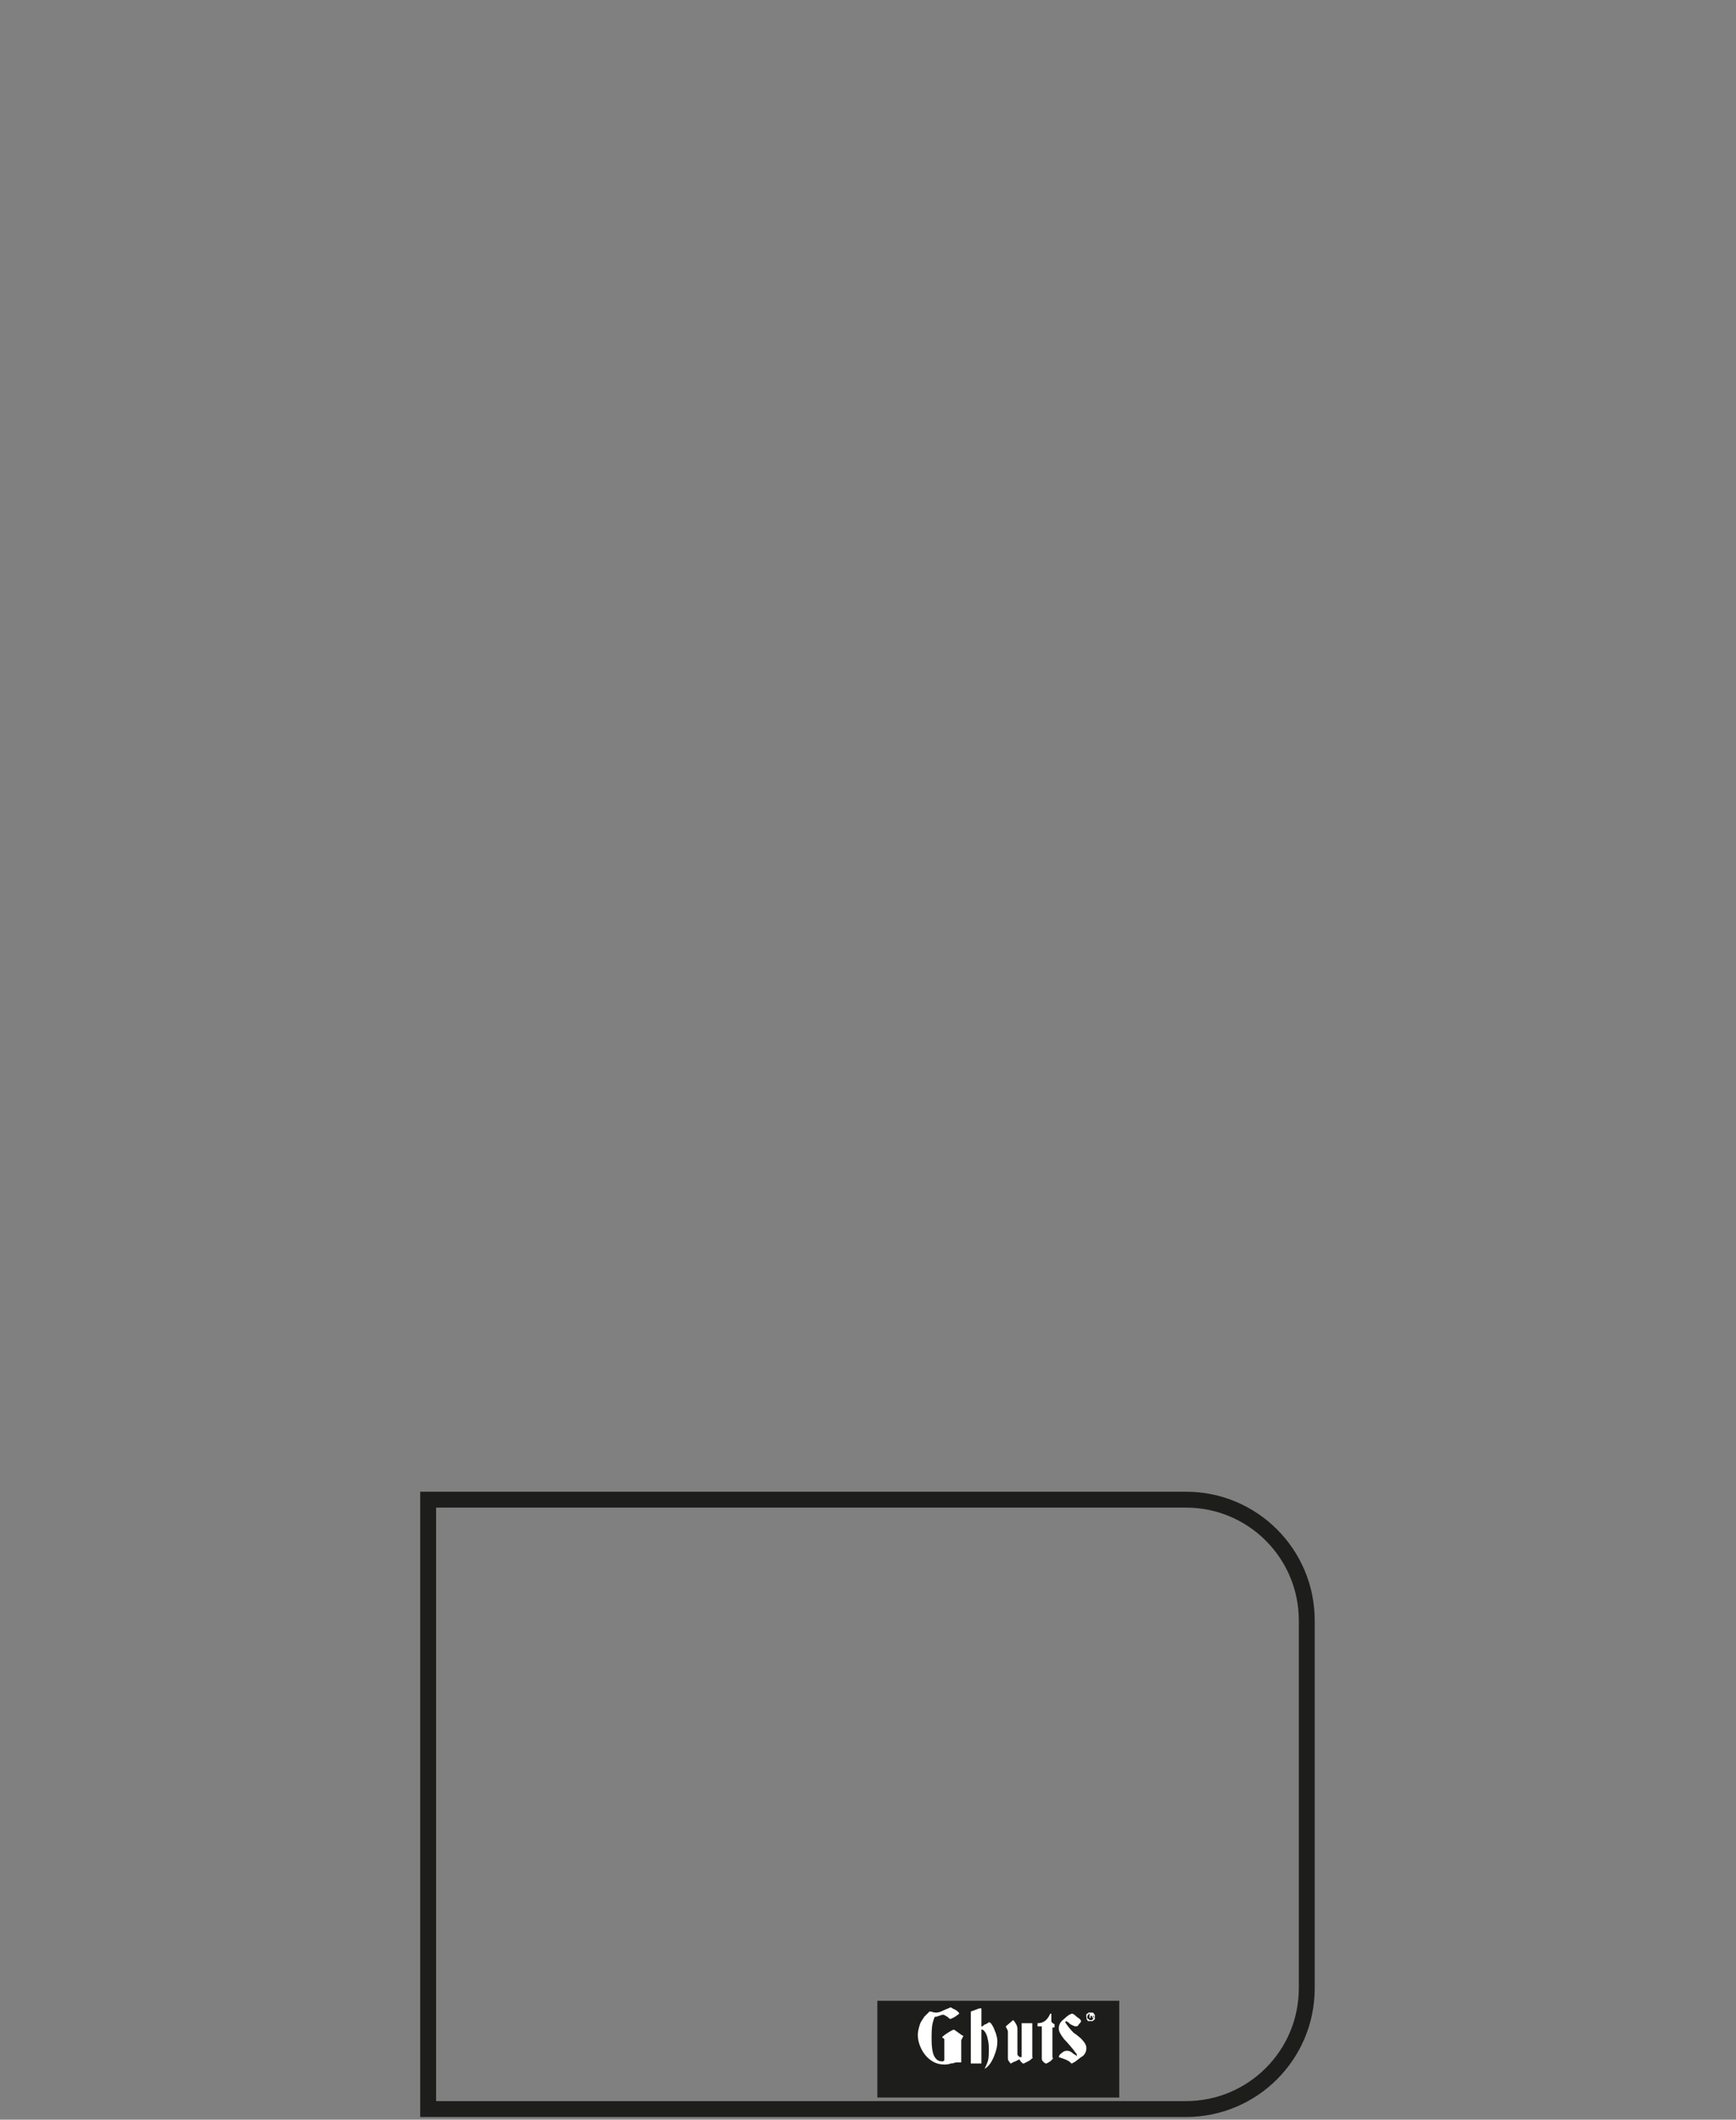 <?xml version="1.0" encoding="utf-8"?>
<!-- Generator: Adobe Illustrator 21.1.0, SVG Export Plug-In . SVG Version: 6.00 Build 0)  -->
<svg version="1.1" id="Camada_1" xmlns="http://www.w3.org/2000/svg" xmlns:xlink="http://www.w3.org/1999/xlink" x="0px" y="0px"
	 viewBox="0 0 163.8 200" style="enable-background:new 0 0 163.8 200;" xml:space="preserve">
<rect x="0" y="0" width="163.8" height="200" fill="#808080" stroke="none"/>
<style type="text/css">
	.st0{fill:none;stroke:#1D1D1B;stroke-width:1.5;stroke-miterlimit:22.926;}
	.st1{fill-rule:evenodd;clip-rule:evenodd;fill:#1D1D1B;}
	.st2{fill:none;stroke:#1D1D1B;stroke-width:2.304085e-02;stroke-miterlimit:22.926;}
	.st3{fill:#FFFFFF;}
</style>
<g>
	<path class="st0" d="M40.4,141.5h71.5c6.3,0,11.4,5.1,11.4,11.4v34.7c0,6.3-5.1,11.4-11.4,11.4H40.4V141.5z"/>
	<rect x="82.8" y="188.8" class="st1" width="22.8" height="9.1"/>
	<rect x="82.8" y="188.8" class="st2" width="22.8" height="9.1"/>
	<path class="st3" d="M90.9,192.1c0,0.1-0.1,0.1-0.1,0.2c0,0.1-0.1,0.1-0.1,0.2v2.1c0,0-0.1,0-0.1,0c0,0-0.1,0-0.1,0
		c-0.1,0-0.2,0-0.2,0c0,0-0.1,0-0.1,0c-0.1,0-0.2,0.1-0.5,0.1c-0.2,0.1-0.5,0.1-0.6,0.1c-0.7,0-1.3-0.3-1.8-0.9
		c-0.4-0.5-0.7-1.2-0.7-1.9c0-0.3,0.1-0.7,0.2-1c0.1-0.3,0.3-0.5,0.4-0.7c0.1-0.1,0.2-0.2,0.3-0.3c0.1-0.1,0.2-0.2,0.2-0.2
		c0,0,0.1,0,0.1,0c0.1,0,0.3,0.1,0.5,0.1c0.3,0,0.5-0.1,0.7-0.2c0.2-0.1,0.5-0.2,0.7-0.3c0.2,0.1,0.3,0.2,0.4,0.2
		c0.3,0.2,0.4,0.3,0.4,0.4c0,0-0.1,0.1-0.4,0.3c-0.2,0.1-0.4,0.2-0.4,0.2c-0.1,0-0.2-0.1-0.3-0.2c-0.2-0.1-0.3-0.2-0.4-0.2
		c-0.2,0-0.3,0.1-0.4,0.1c-0.2,0.1-0.4,0.1-0.4,0.1c0,0-0.1,0.2-0.2,0.6c-0.1,0.4-0.1,1-0.1,1.5c0,0.8,0.1,1.4,0.3,1.7
		c0.2,0.3,0.4,0.4,0.7,0.4c0.1,0,0.1,0,0.1,0c0,0,0,0,0.1-0.1v-2c0,0-0.1-0.1-0.1-0.1c0,0-0.1,0-0.1-0.1c0.2-0.2,0.8-0.6,1.1-0.7
		C90.2,191.6,90.8,192.1,90.9,192.1"/>
	<path class="st3" d="M102.5,193.2c0,0.2,0,0.3-0.1,0.5c-0.1,0.2-0.2,0.3-0.4,0.4c-0.4,0.3-0.6,0.5-0.7,0.5
		c-0.1,0.1-0.2,0.1-0.2,0.1c-0.1-0.1-0.2-0.2-0.4-0.3c-0.2-0.1-0.5-0.2-0.8-0.3c0-0.1,0.1-0.3,0.3-0.4c0.2-0.2,0.4-0.2,0.5-0.2
		c0.2,0,0.4,0.1,0.6,0.3c0.2,0.1,0.3,0.2,0.3,0.2l0-0.1c0-0.1,0-0.1-0.1-0.2c-0.2-0.3-0.8-1-1.1-1.3c-0.3-0.4-0.5-0.7-0.5-1
		c0-0.3,0.1-0.6,0.5-0.9c0.3-0.3,0.6-0.5,0.8-0.5c0.2,0.1,0.3,0.2,0.4,0.3c0.3,0.2,0.4,0.3,0.4,0.4c0,0.1-0.1,0.2-0.2,0.3
		c-0.1,0.2-0.2,0.2-0.3,0.2c-0.1,0-0.3-0.1-0.5-0.2c-0.2-0.2-0.4-0.3-0.4-0.3l-0.1,0.1c0.2,0.3,0.4,0.6,0.8,1
		C102.2,192.4,102.5,192.9,102.5,193.2"/>
	<path class="st3" d="M99.4,194.2c0,0-0.1,0.1-0.3,0.3c-0.2,0.1-0.3,0.2-0.4,0.2c-0.1,0-0.2-0.1-0.3-0.2c-0.1-0.1-0.1-0.2-0.1-0.3
		v-3h-0.4v-0.3c0.3,0,0.6-0.1,0.8-0.3c0.2-0.2,0.3-0.4,0.4-0.6h0.1v0.7c0,0.1,0.1,0.2,0.3,0.3l0,0.3l-0.2,0v2.7c0,0.1,0,0.2,0.1,0.3
		C99.3,194.2,99.4,194.2,99.4,194.2"/>
	<path class="st3" d="M97.3,194.3c0,0-0.1,0.1-0.3,0.2c-0.2,0.1-0.4,0.2-0.4,0.2c-0.1,0-0.1,0-0.2-0.1c-0.1-0.1-0.2-0.2-0.2-0.3
		c0,0-0.2,0.1-0.4,0.2c-0.3,0.1-0.4,0.2-0.4,0.2c-0.1,0-0.1-0.1-0.2-0.2c-0.1-0.1-0.1-0.2-0.1-0.4v-2.4c0-0.2-0.2-0.4-0.2-0.5
		c0.1-0.1,0.6-0.5,0.7-0.6c0.1,0.1,0.4,0.5,0.4,0.8v2.4c0,0.1,0,0.1,0.1,0.2c0.1,0.1,0.1,0.1,0.2,0.1c0,0,0,0,0.1,0c0,0,0,0,0,0
		v-3.2h1v3.1c0,0.1,0,0.2,0.1,0.2C97.3,194.2,97.3,194.3,97.3,194.3"/>
	<path class="st3" d="M94.1,192.7c0,0.4-0.1,0.8-0.3,1.3c-0.2,0.5-0.5,1-0.9,1.2l0,0c0.1-0.2,0.2-0.4,0.3-0.7
		c0.1-0.3,0.1-0.7,0.1-1.1c0-0.3,0-0.6-0.1-1c-0.1-0.5-0.3-0.8-0.5-0.9h-0.1v3.2h-1v-4.9l0.8-0.3h0.2v1.7h0.1
		c0.1-0.1,0.2-0.2,0.3-0.2c0.2-0.1,0.3-0.2,0.4-0.2c0,0.1,0.1,0.1,0.1,0.1c0.2,0.3,0.3,0.5,0.4,0.8c0.1,0.2,0.1,0.3,0.1,0.3
		C94.1,192.3,94.1,192.5,94.1,192.7"/>
	<path class="st3" d="M102.6,190.3c0,0.1,0,0.1,0,0.1c0,0,0,0.1,0.1,0.1c0,0,0.1,0.1,0.1,0.1c0,0,0.1,0,0.1,0c0.1,0,0.1,0,0.1,0
		c0,0,0.1,0,0.1-0.1c0,0,0.1-0.1,0.1-0.1c0,0,0-0.1,0-0.1c0-0.1,0-0.1,0-0.1c0,0,0-0.1-0.1-0.1c0,0-0.1-0.1-0.1-0.1c0,0-0.1,0-0.1,0
		c-0.1,0-0.1,0-0.1,0c0,0-0.1,0-0.1,0.1c0,0-0.1,0.1-0.1,0.1C102.6,190.2,102.6,190.3,102.6,190.3 M102.5,190.3c0-0.1,0-0.1,0-0.2
		c0-0.1,0.1-0.1,0.1-0.1c0,0,0.1-0.1,0.1-0.1c0.1,0,0.1,0,0.2,0c0.1,0,0.1,0,0.2,0c0.1,0,0.1,0.1,0.1,0.1c0,0,0.1,0.1,0.1,0.1
		c0,0.1,0,0.1,0,0.2c0,0.1,0,0.1,0,0.2c0,0.1-0.1,0.1-0.1,0.1c0,0-0.1,0.1-0.1,0.1c-0.1,0-0.1,0-0.2,0c-0.1,0-0.1,0-0.2,0
		c-0.1,0-0.1-0.1-0.1-0.1c0,0-0.1-0.1-0.1-0.1C102.6,190.4,102.5,190.4,102.5,190.3z M102.9,190.3L102.9,190.3c0.1,0,0.1,0,0.1,0
		c0,0,0,0,0,0c0,0,0,0,0,0c0,0,0,0,0,0c0,0,0,0,0,0c0,0,0,0,0,0s0,0,0,0c0,0,0,0,0,0h-0.1V190.3z M102.8,190h0.2
		c0.1,0,0.2,0.1,0.2,0.1c0,0,0,0.1,0,0.1c0,0-0.1,0-0.1,0l0.1,0.2h-0.1l-0.1-0.2h-0.1v0.2h-0.1V190z"/>
</g>
</svg>
